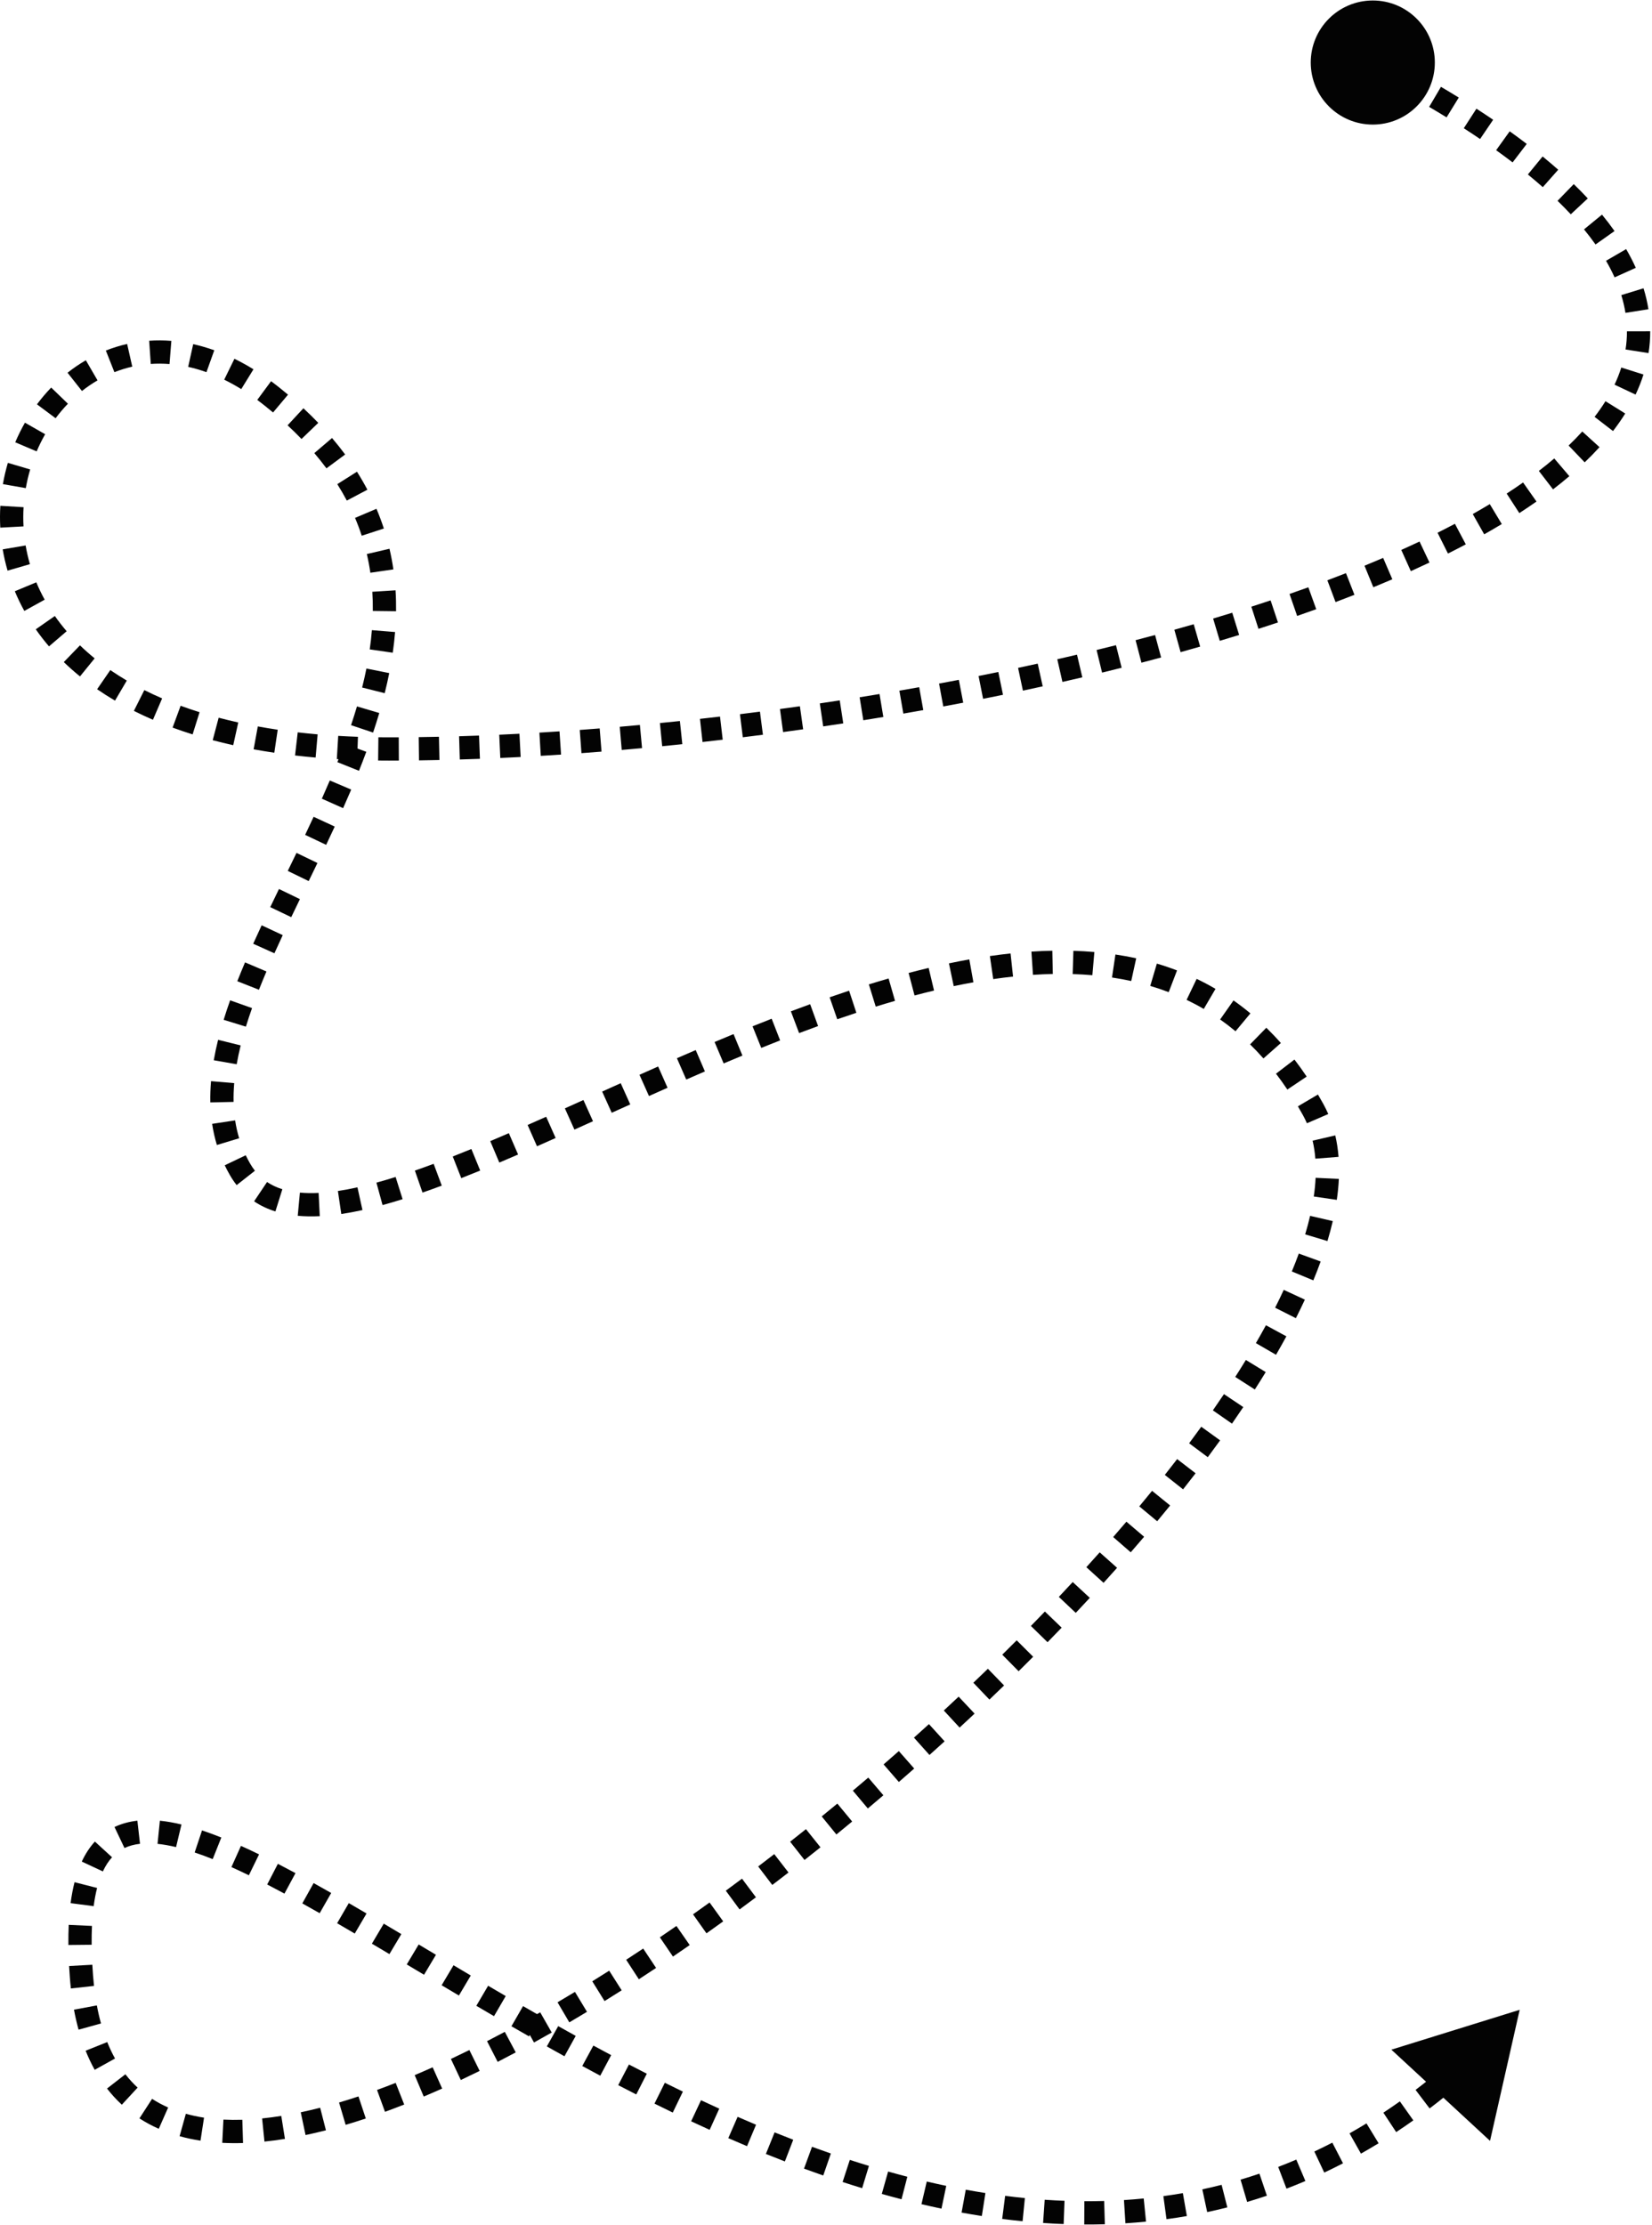 <?xml version="1.0" encoding="UTF-8"?> <svg xmlns="http://www.w3.org/2000/svg" width="568" height="765" viewBox="0 0 568 765" fill="none"><path d="M450.667 21.5C450.667 33.282 460.218 42.833 472 42.833C483.782 42.833 493.333 33.282 493.333 21.5C493.333 9.718 483.782 0.167 472 0.167C460.218 0.167 450.667 9.718 450.667 21.5ZM93.707 136.5L91.206 139.622L93.707 136.5ZM82.5 402L85.968 400.007L82.5 402ZM451.5 381.5L447.998 383.433L451.5 381.5ZM28 679.5L31.989 679.201L28 679.5ZM522.502 691L478.393 704.701L512.313 736.05L522.502 691ZM470.161 25.052C471.248 25.615 472.323 26.176 473.388 26.737L477.117 19.66C476.035 19.09 474.942 18.519 473.839 17.948L470.161 25.052ZM479.644 30.093C481.686 31.209 483.685 32.321 485.64 33.429L489.586 26.47C487.593 25.34 485.557 24.207 483.479 23.072L479.644 30.093ZM491.379 36.746C493.426 37.952 495.423 39.155 497.369 40.353L501.563 33.541C499.572 32.315 497.531 31.085 495.441 29.854L491.379 36.746ZM503.293 44.088C505.213 45.328 507.08 46.564 508.892 47.795L513.386 41.176C511.521 39.91 509.604 38.64 507.633 37.368L503.293 44.088ZM514.411 51.645C516.368 53.049 518.255 54.446 520.073 55.837L524.933 49.482C523.048 48.04 521.095 46.594 519.074 45.144L514.411 51.645ZM525.323 59.988C527.109 61.45 528.818 62.904 530.452 64.349L535.753 58.358C534.039 56.842 532.252 55.322 530.391 53.798L525.323 59.988ZM535.526 69.044C537.129 70.598 538.643 72.142 540.073 73.675L545.924 68.219C544.399 66.584 542.789 64.944 541.095 63.301L535.526 69.044ZM544.622 78.865C546.054 80.611 547.373 82.34 548.582 84.053L555.117 79.438C553.791 77.56 552.355 75.678 550.808 73.792L544.622 78.865ZM552.193 89.663C553.311 91.587 554.289 93.488 555.134 95.364L562.429 92.08C561.465 89.94 560.36 87.795 559.112 85.645L552.193 89.663ZM557.444 101.462C558.078 103.527 558.551 105.564 558.872 107.573L566.772 106.314C566.391 103.924 565.832 101.523 565.092 99.114L557.444 101.462ZM559.386 113.91C559.391 116.013 559.229 118.096 558.906 120.161L566.81 121.397C567.197 118.922 567.392 116.419 567.386 113.892L559.386 113.91ZM557.442 126.355C556.817 128.33 556.042 130.296 555.119 132.252L562.354 135.665C563.422 133.402 564.33 131.103 565.069 128.77L557.442 126.355ZM552.006 137.939C550.882 139.742 549.631 141.537 548.257 143.323L554.597 148.202C556.121 146.222 557.523 144.212 558.795 142.171L552.006 137.939ZM544.033 148.358C542.564 149.975 540.994 151.582 539.326 153.179L544.857 158.958C546.651 157.242 548.351 155.502 549.954 153.738L544.033 148.358ZM534.396 157.623C532.708 159.062 530.941 160.49 529.097 161.907L533.973 168.25C535.917 166.756 537.788 165.243 539.585 163.713L534.396 157.623ZM523.679 165.887C521.858 167.168 519.974 168.439 518.031 169.699L522.384 176.411C524.407 175.1 526.373 173.773 528.281 172.432L523.679 165.887ZM512.227 173.326C510.325 174.472 508.373 175.609 506.375 176.736L510.304 183.705C512.367 182.541 514.385 181.366 516.356 180.178L512.227 173.326ZM500.239 180.088C498.288 181.121 496.297 182.145 494.267 183.161L497.847 190.315C499.929 189.273 501.975 188.221 503.982 187.158L500.239 180.088ZM488.067 186.179C486.011 187.154 483.92 188.119 481.796 189.075L485.081 196.37C487.251 195.393 489.388 194.406 491.493 193.409L488.067 186.179ZM475.564 191.815C473.457 192.719 471.319 193.615 469.153 194.503L472.186 201.906C474.392 201.002 476.57 200.089 478.72 199.166L475.564 191.815ZM462.779 197.057C460.671 197.884 458.538 198.703 456.381 199.513L459.196 207.002C461.387 206.178 463.555 205.346 465.699 204.505L462.779 197.057ZM449.842 201.921C447.705 202.692 445.548 203.455 443.37 204.21L445.991 211.768C448.199 211.003 450.388 210.229 452.556 209.447L449.842 201.921ZM436.865 206.423C434.677 207.153 432.471 207.875 430.247 208.59L432.694 216.206C434.946 215.483 437.181 214.751 439.398 214.011L436.865 206.423ZM423.678 210.663C421.502 211.337 419.309 212.004 417.101 212.664L419.392 220.329C421.625 219.662 423.843 218.987 426.046 218.304L423.678 210.663ZM410.432 214.623C408.226 215.26 406.007 215.889 403.774 216.511L405.921 224.217C408.177 223.589 410.421 222.953 412.65 222.309L410.432 214.623ZM397.143 218.328C394.921 218.926 392.686 219.518 390.441 220.102L392.456 227.844C394.723 227.254 396.979 226.657 399.224 226.052L397.143 218.328ZM383.704 221.826C381.489 222.383 379.265 222.934 377.031 223.477L378.922 231.251C381.176 230.702 383.421 230.147 385.656 229.584L383.704 221.826ZM370.301 225.088C368.049 225.618 365.789 226.141 363.52 226.657L365.295 234.458C367.582 233.937 369.862 233.41 372.134 232.875L370.301 225.088ZM356.793 228.162C354.549 228.656 352.297 229.143 350.039 229.623L351.704 237.448C353.98 236.964 356.25 236.473 358.512 235.975L356.793 228.162ZM343.247 231.044C340.989 231.508 338.725 231.966 336.456 232.417L338.015 240.263C340.301 239.809 342.582 239.348 344.858 238.88L343.247 231.044ZM329.676 233.74C327.411 234.175 325.142 234.603 322.87 235.024L324.327 242.89C326.616 242.466 328.902 242.035 331.184 241.597L329.676 233.74ZM316.041 236.266C313.774 236.671 311.504 237.07 309.231 237.461L310.59 245.345C312.879 244.951 315.165 244.55 317.449 244.142L316.041 236.266ZM302.406 238.616C300.129 238.994 297.85 239.365 295.569 239.729L296.831 247.629C299.128 247.262 301.423 246.888 303.716 246.508L302.406 238.616ZM288.724 240.801C286.441 241.152 284.157 241.495 281.874 241.832L283.04 249.746C285.34 249.407 287.639 249.061 289.938 248.708L288.724 240.801ZM275.023 242.821C272.738 243.143 270.454 243.459 268.171 243.768L269.243 251.696C271.542 251.385 273.842 251.067 276.142 250.742L275.023 242.821ZM261.289 244.678C258.996 244.974 256.705 245.263 254.417 245.545L255.394 253.485C257.699 253.201 260.005 252.91 262.313 252.612L261.289 244.678ZM247.56 246.368C245.258 246.637 242.96 246.899 240.665 247.154L241.547 255.105C243.858 254.849 246.172 254.585 248.49 254.314L247.56 246.368ZM233.766 247.898C231.47 248.139 229.179 248.372 226.893 248.597L227.678 256.559C229.98 256.331 232.288 256.097 234.6 255.855L233.766 247.898ZM220.016 249.254C217.698 249.468 215.387 249.674 213.082 249.872L213.767 257.843C216.089 257.643 218.417 257.436 220.752 257.22L220.016 249.254ZM206.188 250.443C203.897 250.626 201.613 250.8 199.337 250.966L199.92 258.945C202.213 258.777 204.514 258.602 206.822 258.418L206.188 250.443ZM192.375 251.451C190.06 251.605 187.753 251.75 185.457 251.886L185.932 259.872C188.247 259.735 190.571 259.589 192.905 259.434L192.375 251.451ZM178.598 252.27C176.271 252.392 173.956 252.505 171.653 252.609L172.014 260.601C174.337 260.496 176.671 260.382 179.017 260.259L178.598 252.27ZM164.71 252.897C162.409 252.984 160.12 253.061 157.845 253.129L158.084 261.125C160.38 261.057 162.689 260.979 165.011 260.891L164.71 252.897ZM150.919 253.308C148.583 253.359 146.262 253.4 143.958 253.431L144.065 261.43C146.392 261.399 148.735 261.358 151.093 261.307L150.919 253.308ZM137.098 253.492C135.963 253.497 134.832 253.5 133.707 253.5V261.5C134.845 261.5 135.987 261.497 137.134 261.492L137.098 253.492ZM133.707 253.5C132.494 253.5 131.292 253.493 130.1 253.48L130.009 261.479C131.232 261.493 132.464 261.5 133.707 261.5V253.5ZM123.071 253.318C120.769 253.238 118.507 253.131 116.286 253L115.812 260.986C118.1 261.121 120.427 261.231 122.793 261.313L123.071 253.318ZM109.212 252.484C106.883 252.282 104.6 252.05 102.364 251.791L101.442 259.738C103.756 260.006 106.115 260.245 108.52 260.454L109.212 252.484ZM95.485 250.885C93.15 250.539 90.869 250.162 88.642 249.754L87.201 257.623C89.519 258.047 91.89 258.44 94.314 258.799L95.485 250.885ZM81.922 248.395C79.612 247.883 77.365 247.336 75.181 246.757L73.13 254.49C75.423 255.098 77.776 255.67 80.19 256.205L81.922 248.395ZM68.617 244.862C66.374 244.16 64.203 243.421 62.103 242.648L59.34 250.156C61.566 250.975 63.861 251.756 66.226 252.497L68.617 244.862ZM55.75 240.116C53.626 239.201 51.584 238.249 49.622 237.264L46.03 244.412C48.136 245.47 50.321 246.488 52.585 247.464L55.75 240.116ZM43.6 233.989C41.616 232.821 39.726 231.617 37.929 230.378L33.39 236.966C35.348 238.315 37.398 239.622 39.544 240.884L43.6 233.989ZM32.547 226.353C30.755 224.897 29.073 223.405 27.498 221.881L21.936 227.63C23.68 229.318 25.535 230.963 27.503 232.563L32.547 226.353ZM22.922 217.026C21.449 215.309 20.097 213.56 18.859 211.787L12.299 216.366C13.69 218.358 15.205 220.316 16.848 222.233L22.922 217.026ZM15.365 206.179C14.276 204.207 13.316 202.213 12.481 200.205L5.095 203.279C6.043 205.558 7.13 207.816 8.361 210.045L15.365 206.179ZM10.287 193.969C9.667 191.83 9.178 189.682 8.814 187.537L0.927 188.875C1.341 191.317 1.898 193.761 2.603 196.195L10.287 193.969ZM8.084 180.981C7.965 178.766 7.973 176.564 8.104 174.384L0.118 173.905C-0.03 176.385 -0.04 178.891 0.096 181.412L8.084 180.981ZM8.872 167.828C9.254 165.646 9.758 163.5 10.377 161.402L2.704 159.138C2 161.525 1.427 163.967 0.992 166.449L8.872 167.828ZM12.603 155.193C13.467 153.157 14.445 151.186 15.527 149.292L8.58 145.324C7.342 147.492 6.226 149.744 5.239 152.066L12.603 155.193ZM19.122 143.795C20.436 142.031 21.85 140.363 23.355 138.804L17.599 133.248C15.853 135.057 14.22 136.984 12.707 139.015L19.122 143.795ZM28.18 134.428C29.884 133.081 31.672 131.86 33.535 130.778L29.516 123.861C27.317 125.139 25.215 126.575 23.221 128.15L28.18 134.428ZM39.336 127.961C41.319 127.176 43.369 126.538 45.478 126.06L43.711 118.258C41.194 118.828 38.751 119.589 36.393 120.522L39.336 127.961ZM51.837 125.128C53.936 124.983 56.087 124.992 58.284 125.167L58.92 117.192C56.33 116.986 53.783 116.975 51.287 117.147L51.837 125.128ZM64.697 126.136C66.757 126.592 68.854 127.195 70.984 127.956L73.676 120.423C71.24 119.552 68.822 118.855 66.427 118.325L64.697 126.136ZM77.089 130.539C79.022 131.484 80.978 132.561 82.952 133.778L87.15 126.968C84.962 125.619 82.778 124.416 80.603 123.352L77.089 130.539ZM88.448 137.5C89.365 138.176 90.284 138.884 91.206 139.622L96.207 133.378C95.205 132.575 94.203 131.804 93.2 131.064L88.448 137.5ZM91.206 139.622C92.118 140.352 93.01 141.084 93.882 141.817L99.029 135.693C98.108 134.919 97.168 134.147 96.207 133.378L91.206 139.622ZM98.878 146.229C100.56 147.791 102.156 149.358 103.669 150.93L109.432 145.381C107.813 143.699 106.11 142.028 104.323 140.367L98.878 146.229ZM108.074 155.785C109.559 157.527 110.948 159.273 112.245 161.024L118.673 156.262C117.264 154.361 115.762 152.472 114.162 150.595L108.074 155.785ZM115.972 166.457C117.16 168.334 118.249 170.217 119.244 172.104L126.32 168.371C125.226 166.296 124.031 164.232 122.733 162.18L115.972 166.457ZM122.074 178.058C122.939 180.096 123.703 182.141 124.372 184.192L131.978 181.712C131.238 179.444 130.394 177.183 129.439 174.933L122.074 178.058ZM126.126 190.485C126.624 192.621 127.025 194.766 127.337 196.918L135.255 195.77C134.911 193.399 134.468 191.033 133.918 188.671L126.126 190.485ZM128.015 203.459C128.153 205.646 128.206 207.842 128.179 210.046L136.178 210.143C136.207 207.747 136.15 205.35 135.999 202.954L128.015 203.459ZM127.867 216.656C127.689 218.853 127.439 221.058 127.121 223.269L135.04 224.407C135.38 222.041 135.649 219.673 135.841 217.302L127.867 216.656ZM125.987 229.848C125.552 232.02 125.058 234.197 124.511 236.379L132.271 238.325C132.847 236.026 133.369 233.724 133.831 231.418L125.987 229.848ZM122.735 242.871C122.1 245.018 121.418 247.168 120.696 249.319L128.281 251.864C129.031 249.628 129.742 247.386 130.406 245.14L122.735 242.871ZM118.441 255.702C117.659 257.814 116.843 259.926 115.998 262.037L123.425 265.01C124.294 262.839 125.135 260.662 125.944 258.48L118.441 255.702ZM113.395 268.336C112.506 270.425 111.594 272.512 110.663 274.597L117.968 277.858C118.916 275.736 119.847 273.606 120.756 271.469L113.395 268.336ZM107.829 280.824C106.869 282.898 105.896 284.969 104.914 287.036L112.14 290.469C113.131 288.383 114.116 286.288 115.089 284.185L107.829 280.824ZM101.944 293.232C100.944 295.304 99.941 297.37 98.939 299.431L106.134 302.928C107.136 300.866 108.143 298.792 109.148 296.71L101.944 293.232ZM95.92 305.648C94.91 307.732 93.907 309.81 92.917 311.88L100.134 315.331C101.116 313.278 102.112 311.213 103.119 309.136L95.92 305.648ZM89.96 318.134C88.97 320.256 87.999 322.37 87.054 324.474L94.351 327.752C95.278 325.689 96.233 323.61 97.21 321.516L89.96 318.134ZM84.251 330.876C83.328 333.045 82.439 335.205 81.592 337.352L89.034 340.288C89.852 338.214 90.714 336.12 91.612 334.008L84.251 330.876ZM79.124 343.921C78.325 346.169 77.579 348.405 76.897 350.627L84.544 352.975C85.189 350.876 85.897 348.751 86.662 346.601L79.124 343.921ZM74.985 357.502C74.402 359.86 73.902 362.203 73.497 364.53L81.378 365.903C81.749 363.777 82.209 361.617 82.751 359.422L74.985 357.502ZM72.556 371.714C72.346 374.172 72.26 376.611 72.314 379.027L80.312 378.85C80.265 376.742 80.34 374.59 80.527 372.394L72.556 371.714ZM72.937 386.394C73.307 388.851 73.846 391.277 74.569 393.667L82.226 391.35C81.619 389.344 81.163 387.295 80.847 385.201L72.937 386.394ZM77.271 400.642C77.811 401.771 78.397 402.888 79.032 403.993L85.968 400.007C85.434 399.078 84.942 398.14 84.49 397.194L77.271 400.642ZM79.032 403.993C79.74 405.226 80.517 406.381 81.363 407.457L87.654 402.516C87.056 401.754 86.493 400.92 85.968 400.007L79.032 403.993ZM87.362 413.037C89.607 414.543 92.063 415.685 94.688 416.507L97.078 408.872C95.117 408.258 93.368 407.433 91.818 406.393L87.362 413.037ZM102.369 418.003C104.797 418.231 107.327 418.267 109.944 418.139L109.552 410.148C107.257 410.261 105.111 410.225 103.115 410.038L102.369 418.003ZM117.348 417.389C119.708 417.04 122.136 416.585 124.626 416.036L122.904 408.224C120.573 408.738 118.329 409.157 116.176 409.476L117.348 417.389ZM131.532 414.325C133.784 413.71 136.083 413.031 138.425 412.293L136.024 404.662C133.768 405.372 131.567 406.022 129.424 406.607L131.532 414.325ZM145.273 410.023C147.446 409.267 149.654 408.47 151.895 407.634L149.099 400.139C146.909 400.955 144.758 401.732 142.647 402.466L145.273 410.023ZM158.597 405.062C160.74 404.218 162.911 403.345 165.106 402.445L162.071 395.043C159.907 395.93 157.771 396.79 155.666 397.619L158.597 405.062ZM171.679 399.705C173.809 398.804 175.962 397.882 178.134 396.941L174.956 389.6C172.801 390.533 170.67 391.446 168.562 392.337L171.679 399.705ZM184.631 394.103C186.752 393.168 188.89 392.22 191.044 391.26L187.786 383.953C185.641 384.909 183.514 385.853 181.406 386.781L184.631 394.103ZM197.502 388.368C199.616 387.418 201.745 386.459 203.886 385.493L200.597 378.201C198.457 379.165 196.332 380.123 194.223 381.071L197.502 388.368ZM210.327 382.587C212.441 381.633 214.566 380.675 216.701 379.715L213.419 372.419C211.281 373.381 209.153 374.34 207.038 375.294L210.327 382.587ZM223.133 376.831C225.254 375.883 227.383 374.935 229.52 373.989L226.281 366.674C224.134 367.624 221.997 368.576 219.869 369.527L223.133 376.831ZM235.946 371.16C238.081 370.226 240.222 369.296 242.368 368.372L239.204 361.024C237.042 361.955 234.887 362.891 232.74 363.83L235.946 371.16ZM248.808 365.623C250.957 364.715 253.11 363.814 255.266 362.923L252.21 355.529C250.032 356.43 247.86 357.339 245.693 358.255L248.808 365.623ZM261.738 360.28C263.901 359.409 266.066 358.549 268.231 357.702L265.318 350.251C263.125 351.109 260.935 351.979 258.748 352.86L261.738 360.28ZM274.754 355.194C276.93 354.372 279.106 353.565 281.28 352.776L278.55 345.256C276.342 346.058 274.133 346.877 271.927 347.71L274.754 355.194ZM287.869 350.437C290.063 349.676 292.255 348.935 294.443 348.215L291.943 340.615C289.713 341.349 287.48 342.104 285.248 342.878L287.869 350.437ZM301.096 346.091C303.314 345.405 305.527 344.743 307.734 344.108L305.521 336.42C303.261 337.07 300.998 337.747 298.732 338.448L301.096 346.091ZM314.444 342.254C316.687 341.661 318.923 341.098 321.15 340.567L319.294 332.786C317.001 333.332 314.703 333.911 312.4 334.52L314.444 342.254ZM327.914 339.048C330.183 338.572 332.44 338.131 334.685 337.729L333.274 329.854C330.947 330.271 328.612 330.727 326.269 331.219L327.914 339.048ZM341.497 336.623C343.785 336.291 346.058 336.002 348.314 335.76L347.458 327.805C345.1 328.059 342.73 328.36 340.349 328.705L341.497 336.623ZM355.158 335.163C357.452 335.011 359.727 334.911 361.981 334.865L361.818 326.867C359.437 326.915 357.04 327.021 354.63 327.18L355.158 335.163ZM368.817 334.896C371.097 334.965 373.353 335.094 375.583 335.287L376.272 327.317C373.887 327.111 371.482 326.973 369.059 326.899L368.817 334.896ZM382.333 336.078C384.568 336.412 386.773 336.815 388.948 337.29L390.657 329.475C388.301 328.96 385.919 328.525 383.514 328.166L382.333 336.078ZM395.486 338.968C397.635 339.605 399.751 340.32 401.833 341.117L404.692 333.645C402.413 332.773 400.101 331.992 397.76 331.298L395.486 338.968ZM407.985 343.76C409.986 344.718 411.953 345.76 413.885 346.89L417.925 339.986C415.8 338.742 413.637 337.596 411.439 336.544L407.985 343.76ZM419.514 350.507C421.311 351.771 423.076 353.121 424.806 354.561L429.924 348.413C428.028 346.834 426.091 345.352 424.115 343.963L419.514 350.507ZM429.808 359.074C431.371 360.6 432.903 362.21 434.403 363.907L440.397 358.609C438.769 356.767 437.102 355.015 435.395 353.349L429.808 359.074ZM438.72 369.153C440.051 370.89 441.353 372.705 442.625 374.6L449.268 370.143C447.905 368.111 446.505 366.16 445.069 364.286L438.72 369.153ZM446.252 380.371C446.842 381.372 447.424 382.392 447.998 383.433L455.002 379.567C454.392 378.462 453.773 377.376 453.145 376.31L446.252 380.371ZM447.998 383.433C448.492 384.328 448.943 385.248 449.352 386.194L456.694 383.016C456.185 381.839 455.621 380.689 455.002 379.567L447.998 383.433ZM451.31 392.178C451.768 394.148 452.082 396.212 452.252 398.369L460.227 397.741C460.028 395.213 459.657 392.753 459.103 390.368L451.31 392.178ZM452.339 404.947C452.242 407.021 452.031 409.164 451.709 411.373L459.625 412.528C459.982 410.081 460.22 407.678 460.33 405.324L452.339 404.947ZM450.447 418.026C449.968 420.101 449.403 422.222 448.752 424.389L456.414 426.689C457.111 424.368 457.722 422.08 458.242 419.826L450.447 418.026ZM446.559 430.993C445.826 433.011 445.028 435.061 444.166 437.142L451.556 440.205C452.462 438.02 453.304 435.858 454.079 433.721L446.559 430.993ZM441.387 443.474C440.452 445.494 439.462 447.539 438.418 449.607L445.56 453.212C446.643 451.066 447.673 448.939 448.648 446.832L441.387 443.474ZM435.259 455.635C434.157 457.665 433.007 459.714 431.809 461.781L438.732 465.791C439.965 463.663 441.151 461.549 442.289 459.453L435.259 455.635ZM428.363 467.571C427.182 469.503 425.963 471.45 424.707 473.409L431.441 477.727C432.728 475.721 433.978 473.726 435.189 471.742L428.363 467.571ZM420.831 479.318C419.591 481.167 418.32 483.027 417.018 484.897L423.584 489.468C424.912 487.561 426.21 485.662 427.477 483.772L420.831 479.318ZM413.024 490.531C411.662 492.418 410.271 494.313 408.852 496.216L415.265 500.999C416.709 499.064 418.124 497.134 419.511 495.212L413.024 490.531ZM404.734 501.654C403.344 503.462 401.931 505.276 400.493 507.095L406.77 512.055C408.229 510.209 409.665 508.366 411.077 506.529L404.734 501.654ZM396.111 512.565C394.668 514.343 393.203 516.125 391.717 517.911L397.867 523.028C399.373 521.218 400.858 519.41 402.323 517.606L396.111 512.565ZM387.286 523.173C385.79 524.93 384.274 526.69 382.74 528.451L388.772 533.706C390.326 531.922 391.861 530.14 393.377 528.361L387.286 523.173ZM378.104 533.716C376.591 535.416 375.061 537.117 373.515 538.819L379.437 544.198C381 542.476 382.548 540.755 384.08 539.034L378.104 533.716ZM368.83 543.926C367.253 545.629 365.661 547.331 364.054 549.033L369.871 554.525C371.495 552.805 373.105 551.084 374.699 549.363L368.83 543.926ZM359.261 554.062C357.671 555.716 356.067 557.369 354.451 559.019L360.168 564.616C361.8 562.948 363.42 561.279 365.027 559.608L359.261 554.062ZM349.565 563.966C347.924 565.613 346.271 567.258 344.607 568.9L350.226 574.595C351.906 572.937 353.575 571.276 355.232 569.613L349.565 563.966ZM339.66 573.741C338.005 575.347 336.34 576.949 334.665 578.548L340.189 584.335C341.879 582.721 343.56 581.103 345.231 579.482L339.66 573.741ZM329.611 583.332C327.918 584.922 326.216 586.508 324.505 588.089L329.935 593.964C331.661 592.369 333.379 590.769 335.088 589.164L329.611 583.332ZM319.398 592.772C317.687 594.328 315.968 595.879 314.242 597.424L319.578 603.384C321.32 601.825 323.054 600.26 324.781 598.69L319.398 592.772ZM309.042 602.043C307.302 603.576 305.556 605.103 303.803 606.624L309.046 612.667C310.814 611.133 312.576 609.592 314.331 608.045L309.042 602.043ZM298.536 611.157C296.774 612.662 295.006 614.159 293.234 615.65L298.381 621.774C300.17 620.27 301.953 618.759 303.731 617.241L298.536 611.157ZM287.9 620.097C286.113 621.576 284.321 623.046 282.524 624.508L287.575 630.713C289.387 629.237 291.196 627.753 292.999 626.261L287.9 620.097ZM277.106 628.883C275.297 630.332 273.483 631.773 271.667 633.204L276.617 639.488C278.451 638.044 280.281 636.59 282.107 635.127L277.106 628.883ZM266.208 637.468C264.369 638.893 262.528 640.307 260.685 641.711L265.531 648.075C267.392 646.658 269.251 645.23 271.107 643.792L266.208 637.468ZM255.122 645.909C253.266 647.298 251.409 648.675 249.55 650.041L254.288 656.487C256.165 655.108 258.04 653.717 259.915 652.315L255.122 645.909ZM243.974 654.102C242.076 655.471 240.178 656.828 238.281 658.171L242.902 664.701C244.82 663.343 246.738 661.973 248.655 660.59L243.974 654.102ZM232.578 662.168C230.678 663.486 228.778 664.791 226.881 666.081L231.379 672.697C233.298 671.392 235.218 670.073 237.139 668.74L232.578 662.168ZM221.148 669.938C219.194 671.238 217.242 672.523 215.294 673.791L219.657 680.496C221.629 679.213 223.604 677.913 225.58 676.598L221.148 669.938ZM209.458 677.545C207.516 678.779 205.577 679.996 203.644 681.196L207.86 687.994C209.82 686.779 211.783 685.546 213.749 684.296L209.458 677.545ZM197.688 684.842C195.684 686.052 193.686 687.243 191.694 688.413L195.746 695.311C197.767 694.124 199.793 692.916 201.825 691.689L197.688 684.842ZM185.738 691.86C183.729 693.006 181.728 694.129 179.734 695.23L183.602 702.233C185.628 701.114 187.661 699.973 189.701 698.81L185.738 691.86ZM173.566 698.579C171.519 699.67 169.482 700.737 167.455 701.777L171.11 708.894C173.174 707.834 175.248 706.748 177.33 705.638L173.566 698.579ZM161.386 704.832C159.255 705.882 157.136 706.903 155.032 707.892L158.437 715.132C160.587 714.121 162.749 713.079 164.923 712.007L161.386 704.832ZM148.763 710.767C146.686 711.695 144.625 712.59 142.58 713.453L145.689 720.824C147.787 719.939 149.9 719.021 152.026 718.072L148.763 710.767ZM136.044 716.12C133.886 716.97 131.748 717.781 129.632 718.552L132.371 726.068C134.554 725.273 136.756 724.438 138.976 723.563L136.044 716.12ZM123.251 720.776C120.997 721.525 118.771 722.225 116.575 722.874L118.844 730.546C121.129 729.87 123.44 729.143 125.774 728.367L123.251 720.776ZM110.079 724.67C107.818 725.25 105.592 725.771 103.405 726.233L105.058 734.06C107.363 733.574 109.7 733.026 112.066 732.419L110.079 724.67ZM96.71 727.479C94.466 727.837 92.27 728.126 90.122 728.344L90.93 736.303C93.239 736.069 95.587 735.76 97.972 735.379L96.71 727.479ZM83.32 728.802C81.088 728.87 78.92 728.852 76.819 728.746L76.415 736.736C78.747 736.854 81.132 736.873 83.567 736.798L83.32 728.802ZM70.152 728.079C67.978 727.745 65.893 727.3 63.898 726.744L61.752 734.451C64.072 735.097 66.469 735.606 68.936 735.986L70.152 728.079ZM57.817 724.584C55.871 723.726 54.029 722.735 52.292 721.61L47.941 728.324C50.049 729.69 52.269 730.881 54.59 731.904L57.817 724.584ZM47.316 717.747C45.819 716.364 44.416 714.838 43.113 713.161L36.796 718.07C38.364 720.088 40.063 721.938 41.888 723.624L47.316 717.747ZM39.549 707.744C38.574 705.99 37.679 704.107 36.87 702.089L29.445 705.067C30.372 707.38 31.41 709.567 32.555 711.629L39.549 707.744ZM34.724 695.695C34.181 693.73 33.704 691.662 33.3 689.489L25.435 690.953C25.879 693.339 26.406 695.63 27.014 697.828L34.724 695.695ZM32.318 682.785C32.19 681.616 32.08 680.422 31.989 679.201L24.011 679.799C24.109 681.108 24.227 682.394 24.366 683.656L32.318 682.785ZM31.989 679.201C31.894 677.939 31.814 676.706 31.747 675.503L23.759 675.944C23.829 677.202 23.913 678.487 24.011 679.799L31.989 679.201ZM31.515 668.633C31.491 666.347 31.527 664.191 31.621 662.158L23.63 661.789C23.528 663.987 23.49 666.295 23.515 668.716L31.515 668.633ZM32.204 655.365C32.506 653.063 32.902 650.981 33.383 649.106L25.633 647.12C25.062 649.347 24.61 651.747 24.272 654.324L32.204 655.365ZM35.368 643.415C36.3 641.419 37.364 639.823 38.526 638.553L32.624 633.152C30.843 635.099 29.347 637.399 28.119 640.032L35.368 643.415ZM42.8 635.377C44.348 634.642 46.116 634.151 48.139 633.92L47.234 625.972C44.456 626.288 41.817 626.988 39.37 628.149L42.8 635.377ZM54.165 633.941C56.139 634.14 58.261 634.512 60.534 635.056L62.396 627.276C59.837 626.663 57.356 626.222 54.967 625.981L54.165 633.941ZM66.931 636.905C68.919 637.568 70.987 638.33 73.132 639.187L76.098 631.757C73.828 630.851 71.615 630.034 69.461 629.316L66.931 636.905ZM79.566 641.928C81.516 642.806 83.517 643.746 85.568 644.745L89.071 637.553C86.956 636.523 84.882 635.548 82.851 634.633L79.566 641.928ZM91.867 647.911C93.808 648.914 95.787 649.961 97.803 651.048L101.599 644.006C99.546 642.899 97.527 641.831 95.541 640.804L91.867 647.911ZM103.939 654.412C105.899 655.504 107.892 656.628 109.914 657.781L113.877 650.832C111.834 649.667 109.818 648.529 107.831 647.423L103.939 654.412ZM115.91 661.233C117.905 662.391 119.926 663.573 121.974 664.777L126.029 657.88C123.97 656.67 121.936 655.48 119.926 654.314L115.91 661.233ZM127.865 668.257C129.852 669.435 131.862 670.631 133.893 671.842L137.99 664.97C135.954 663.757 133.94 662.558 131.946 661.376L127.865 668.257ZM139.853 675.399C141.814 676.57 143.794 677.753 145.792 678.946L149.894 672.078C147.896 670.885 145.918 669.703 143.956 668.531L139.853 675.399ZM151.842 682.554C153.807 683.724 155.789 684.902 157.787 686.085L161.865 679.202C159.873 678.022 157.896 676.848 155.935 675.68L151.842 682.554ZM163.774 689.62C165.785 690.803 167.811 691.99 169.852 693.181L173.882 686.27C171.851 685.085 169.833 683.903 167.83 682.725L163.774 689.62ZM175.841 696.654C177.843 697.809 179.858 698.965 181.886 700.12L185.846 693.169C183.831 692.021 181.829 690.873 179.839 689.725L175.841 696.654ZM188.008 703.584C190.02 704.714 192.043 705.842 194.078 706.967L197.949 699.965C195.93 698.849 193.922 697.73 191.926 696.609L188.008 703.584ZM200.196 710.319C202.247 711.433 204.308 712.542 206.381 713.646L210.141 706.584C208.088 705.491 206.046 704.393 204.014 703.289L200.196 710.319ZM212.553 716.898C214.613 717.971 216.682 719.038 218.762 720.097L222.391 712.968C220.336 711.921 218.289 710.866 216.251 709.804L212.553 716.898ZM225.028 723.247C227.114 724.283 229.21 725.309 231.315 726.325L234.792 719.12C232.715 718.118 230.646 717.104 228.584 716.081L225.028 723.247ZM237.631 729.329C239.746 730.32 241.868 731.298 243.999 732.264L247.301 724.978C245.202 724.026 243.11 723.061 241.025 722.085L237.631 729.329ZM250.405 735.118C252.545 736.054 254.692 736.976 256.846 737.882L259.95 730.509C257.831 729.617 255.718 728.71 253.611 727.788L250.405 735.118ZM263.331 740.555C265.501 741.431 267.678 742.29 269.861 743.131L272.737 735.666C270.594 734.84 268.457 733.997 266.325 733.137L263.331 740.555ZM276.439 745.604C278.638 746.409 280.843 747.196 283.054 747.962L285.674 740.403C283.508 739.653 281.347 738.882 279.191 738.092L276.439 745.604ZM289.708 750.2C291.943 750.928 294.183 751.635 296.429 752.319L298.759 744.666C296.565 743.998 294.374 743.307 292.187 742.594L289.708 750.2ZM303.181 754.3C305.437 754.936 307.698 755.548 309.963 756.135L311.968 748.39C309.76 747.818 307.555 747.221 305.354 746.6L303.181 754.3ZM316.819 757.827C319.11 758.364 321.405 758.875 323.704 759.356L325.344 751.526C323.109 751.058 320.876 750.562 318.646 750.038L316.819 757.827ZM330.611 760.714C332.931 761.139 335.254 761.535 337.58 761.898L338.815 753.994C336.56 753.642 334.307 753.258 332.055 752.845L330.611 760.714ZM344.578 762.894C346.914 763.193 349.252 763.459 351.592 763.69L352.38 755.729C350.118 755.505 347.856 755.248 345.595 754.958L344.578 762.894ZM358.642 764.282C360.997 764.443 363.355 764.569 365.713 764.657L366.011 756.662C363.737 756.577 361.463 756.456 359.19 756.3L358.642 764.282ZM372.793 764.806C375.153 764.817 377.513 764.789 379.874 764.721L379.643 756.725C377.373 756.79 375.103 756.817 372.831 756.806L372.793 764.806ZM386.953 764.395C389.314 764.245 391.674 764.053 394.033 763.819L393.241 755.858C390.978 756.083 388.712 756.267 386.446 756.411L386.953 764.395ZM401.076 762.988C403.41 762.67 405.743 762.308 408.074 761.901L406.699 754.02C404.466 754.41 402.231 754.757 399.995 755.062L401.076 762.988ZM415.063 760.545C417.374 760.051 419.683 759.511 421.99 758.925L420.019 751.172C417.812 751.733 415.603 752.249 413.391 752.722L415.063 760.545ZM428.797 757.056C431.064 756.386 433.327 755.671 435.587 754.907L433.027 747.328C430.865 748.058 428.7 748.743 426.532 749.383L428.797 757.056ZM442.328 752.484C444.5 751.655 446.667 750.782 448.831 749.861L445.7 742.499C443.629 743.38 441.554 744.217 439.476 745.009L442.328 752.484ZM455.31 746.96C457.466 745.946 459.617 744.885 461.763 743.775L458.088 736.669C456.031 737.733 453.969 738.75 451.905 739.722L455.31 746.96ZM467.931 740.443C469.959 739.3 471.983 738.113 474.002 736.88L469.832 730.052C467.893 731.237 465.95 732.377 464.003 733.474L467.931 740.443ZM480.043 733.044C482.014 731.743 483.981 730.398 485.942 729.008L481.315 722.482C479.427 723.821 477.534 725.115 475.638 726.366L480.043 733.044ZM491.538 724.905C493.397 723.496 495.252 722.045 497.101 720.551L492.074 714.328C490.289 715.77 488.499 717.17 486.706 718.529L491.538 724.905ZM502.631 715.941C504.395 714.425 506.153 712.869 507.905 711.272L502.518 705.358C500.822 706.904 499.121 708.409 497.416 709.874L502.631 715.941ZM512.961 706.54C514.641 704.924 516.315 703.27 517.984 701.577L512.288 695.961C510.668 697.603 509.044 699.208 507.415 700.774L512.961 706.54Z" fill="#030303"></path></svg> 